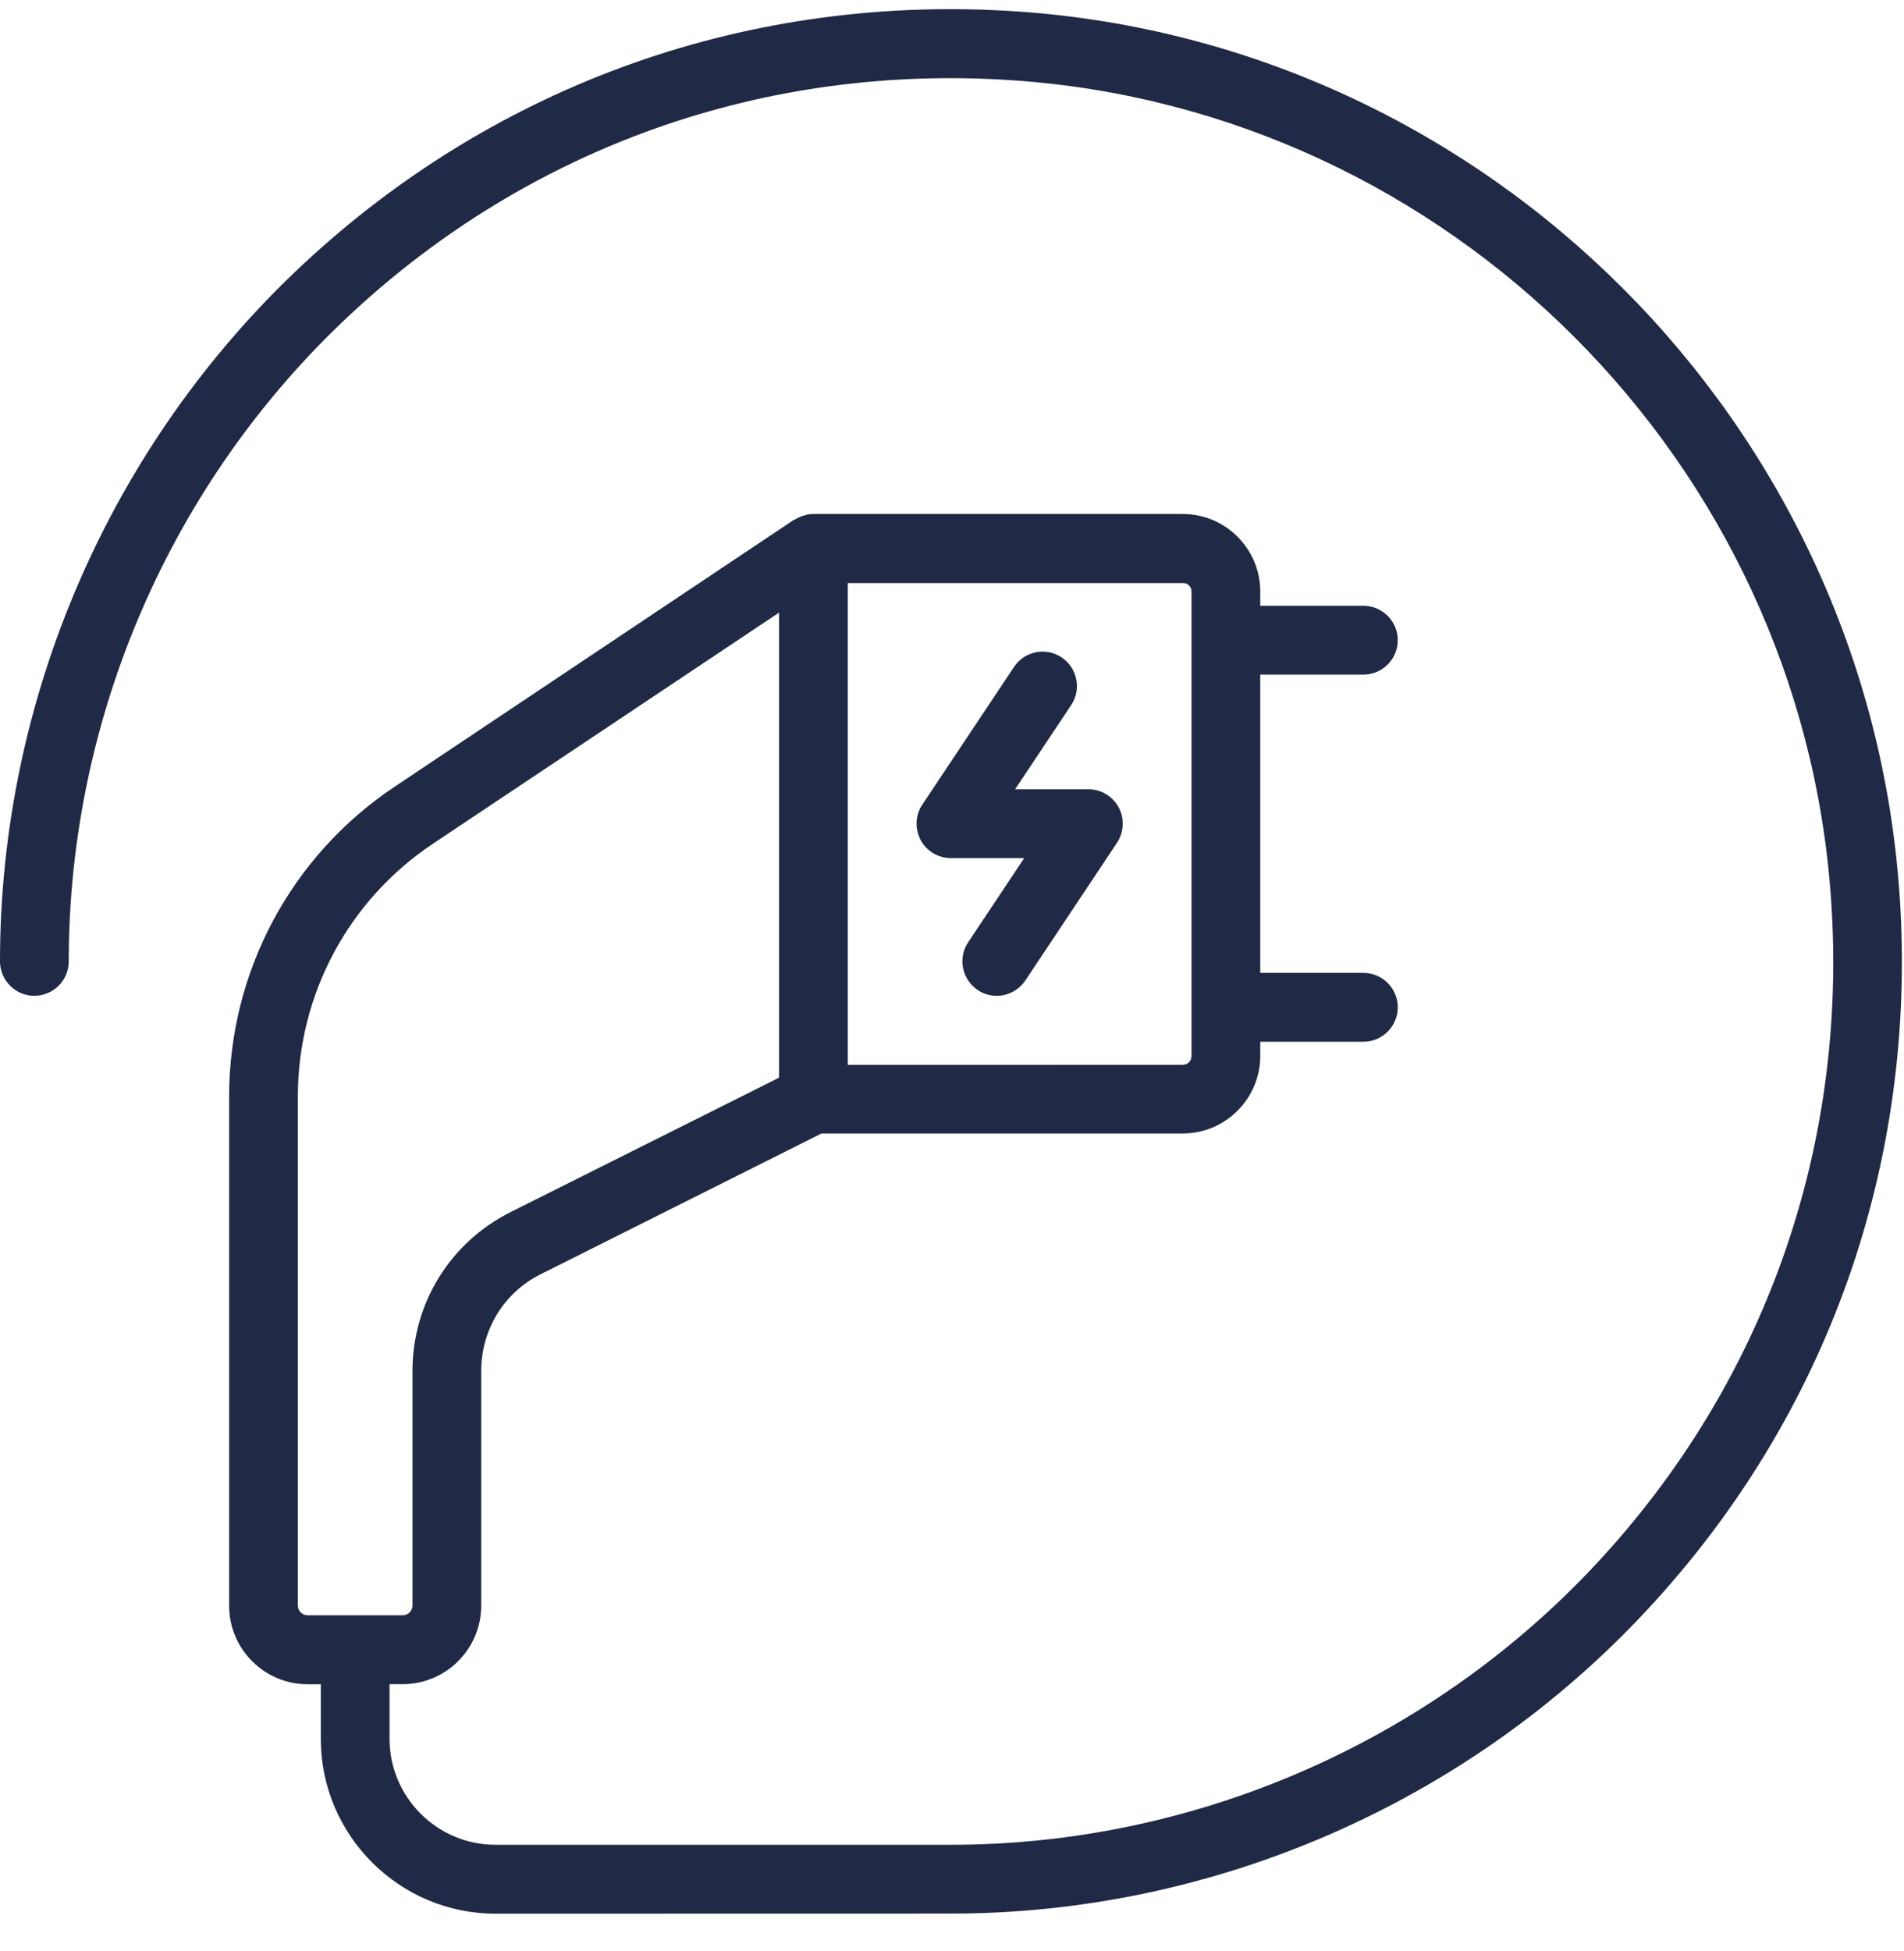 <?xml version="1.0" encoding="UTF-8"?> <svg xmlns="http://www.w3.org/2000/svg" width="41" height="42" viewBox="0 0 41 42" fill="none"><path d="M40.903 19.243C40.204 9.114 32.047 0.948 21.928 0.248C16.181 -0.148 10.703 1.789 6.509 5.706C2.372 9.573 0 15.035 0 20.696C0 21.105 0.332 21.437 0.74 21.437C1.149 21.437 1.48 21.105 1.48 20.696C1.48 15.446 3.681 10.377 7.519 6.793C11.406 3.158 16.489 1.36 21.828 1.73C31.213 2.376 38.781 9.953 39.429 19.35C39.799 24.694 37.999 29.777 34.366 33.674C30.785 37.51 25.721 39.714 20.477 39.714H10.668C9.415 39.714 8.388 38.691 8.388 37.431V36.256H8.673C9.6 36.256 10.362 35.5 10.362 34.566V29.518C10.362 28.625 10.855 27.818 11.655 27.425L17.69 24.401H25.471C26.388 24.401 27.138 23.651 27.138 22.732V22.426H29.358C29.767 22.426 30.099 22.094 30.099 21.685C30.099 21.276 29.767 20.944 29.358 20.944H27.138V14.523H29.358C29.767 14.523 30.099 14.191 30.099 13.782C30.099 13.373 29.767 13.041 29.358 13.041H27.138V12.734C27.138 11.816 26.392 11.065 25.471 11.065H17.516C17.447 11.065 17.383 11.075 17.324 11.094C17.308 11.1 17.295 11.104 17.279 11.109C17.22 11.129 17.162 11.154 17.112 11.188H17.106H17.1L8.502 16.933C6.266 18.424 4.934 20.919 4.934 23.607V34.568C4.934 35.496 5.69 36.258 6.623 36.258H6.908V37.433C6.908 39.507 8.596 41.197 10.668 41.197L20.477 41.195C26.132 41.195 31.589 38.82 35.447 34.68C39.366 30.481 41.299 25.003 40.904 19.244L40.903 19.243ZM25.658 12.733V22.735C25.658 22.84 25.573 22.923 25.471 22.923L18.256 22.924V12.552H25.471C25.573 12.546 25.658 12.631 25.658 12.733ZM6.414 34.565V23.605C6.414 21.412 7.5 19.378 9.325 18.162L16.776 13.188V23.2L10.994 26.094C9.691 26.747 8.882 28.061 8.882 29.517V34.565C8.882 34.679 8.787 34.773 8.673 34.773H6.621C6.509 34.773 6.414 34.679 6.414 34.565ZM19.86 17.323L21.834 14.36C22.061 14.018 22.52 13.925 22.859 14.151C23.2 14.379 23.293 14.838 23.067 15.178L21.859 16.991H23.437C23.709 16.991 23.96 17.14 24.089 17.381C24.218 17.622 24.203 17.914 24.054 18.141L22.081 21.105C21.938 21.317 21.705 21.437 21.464 21.437C21.321 21.437 21.178 21.398 21.055 21.313C20.714 21.086 20.621 20.627 20.847 20.287L22.055 18.473H20.477C20.205 18.473 19.954 18.325 19.825 18.084C19.698 17.84 19.708 17.549 19.86 17.323Z" fill="#202945"></path></svg> 